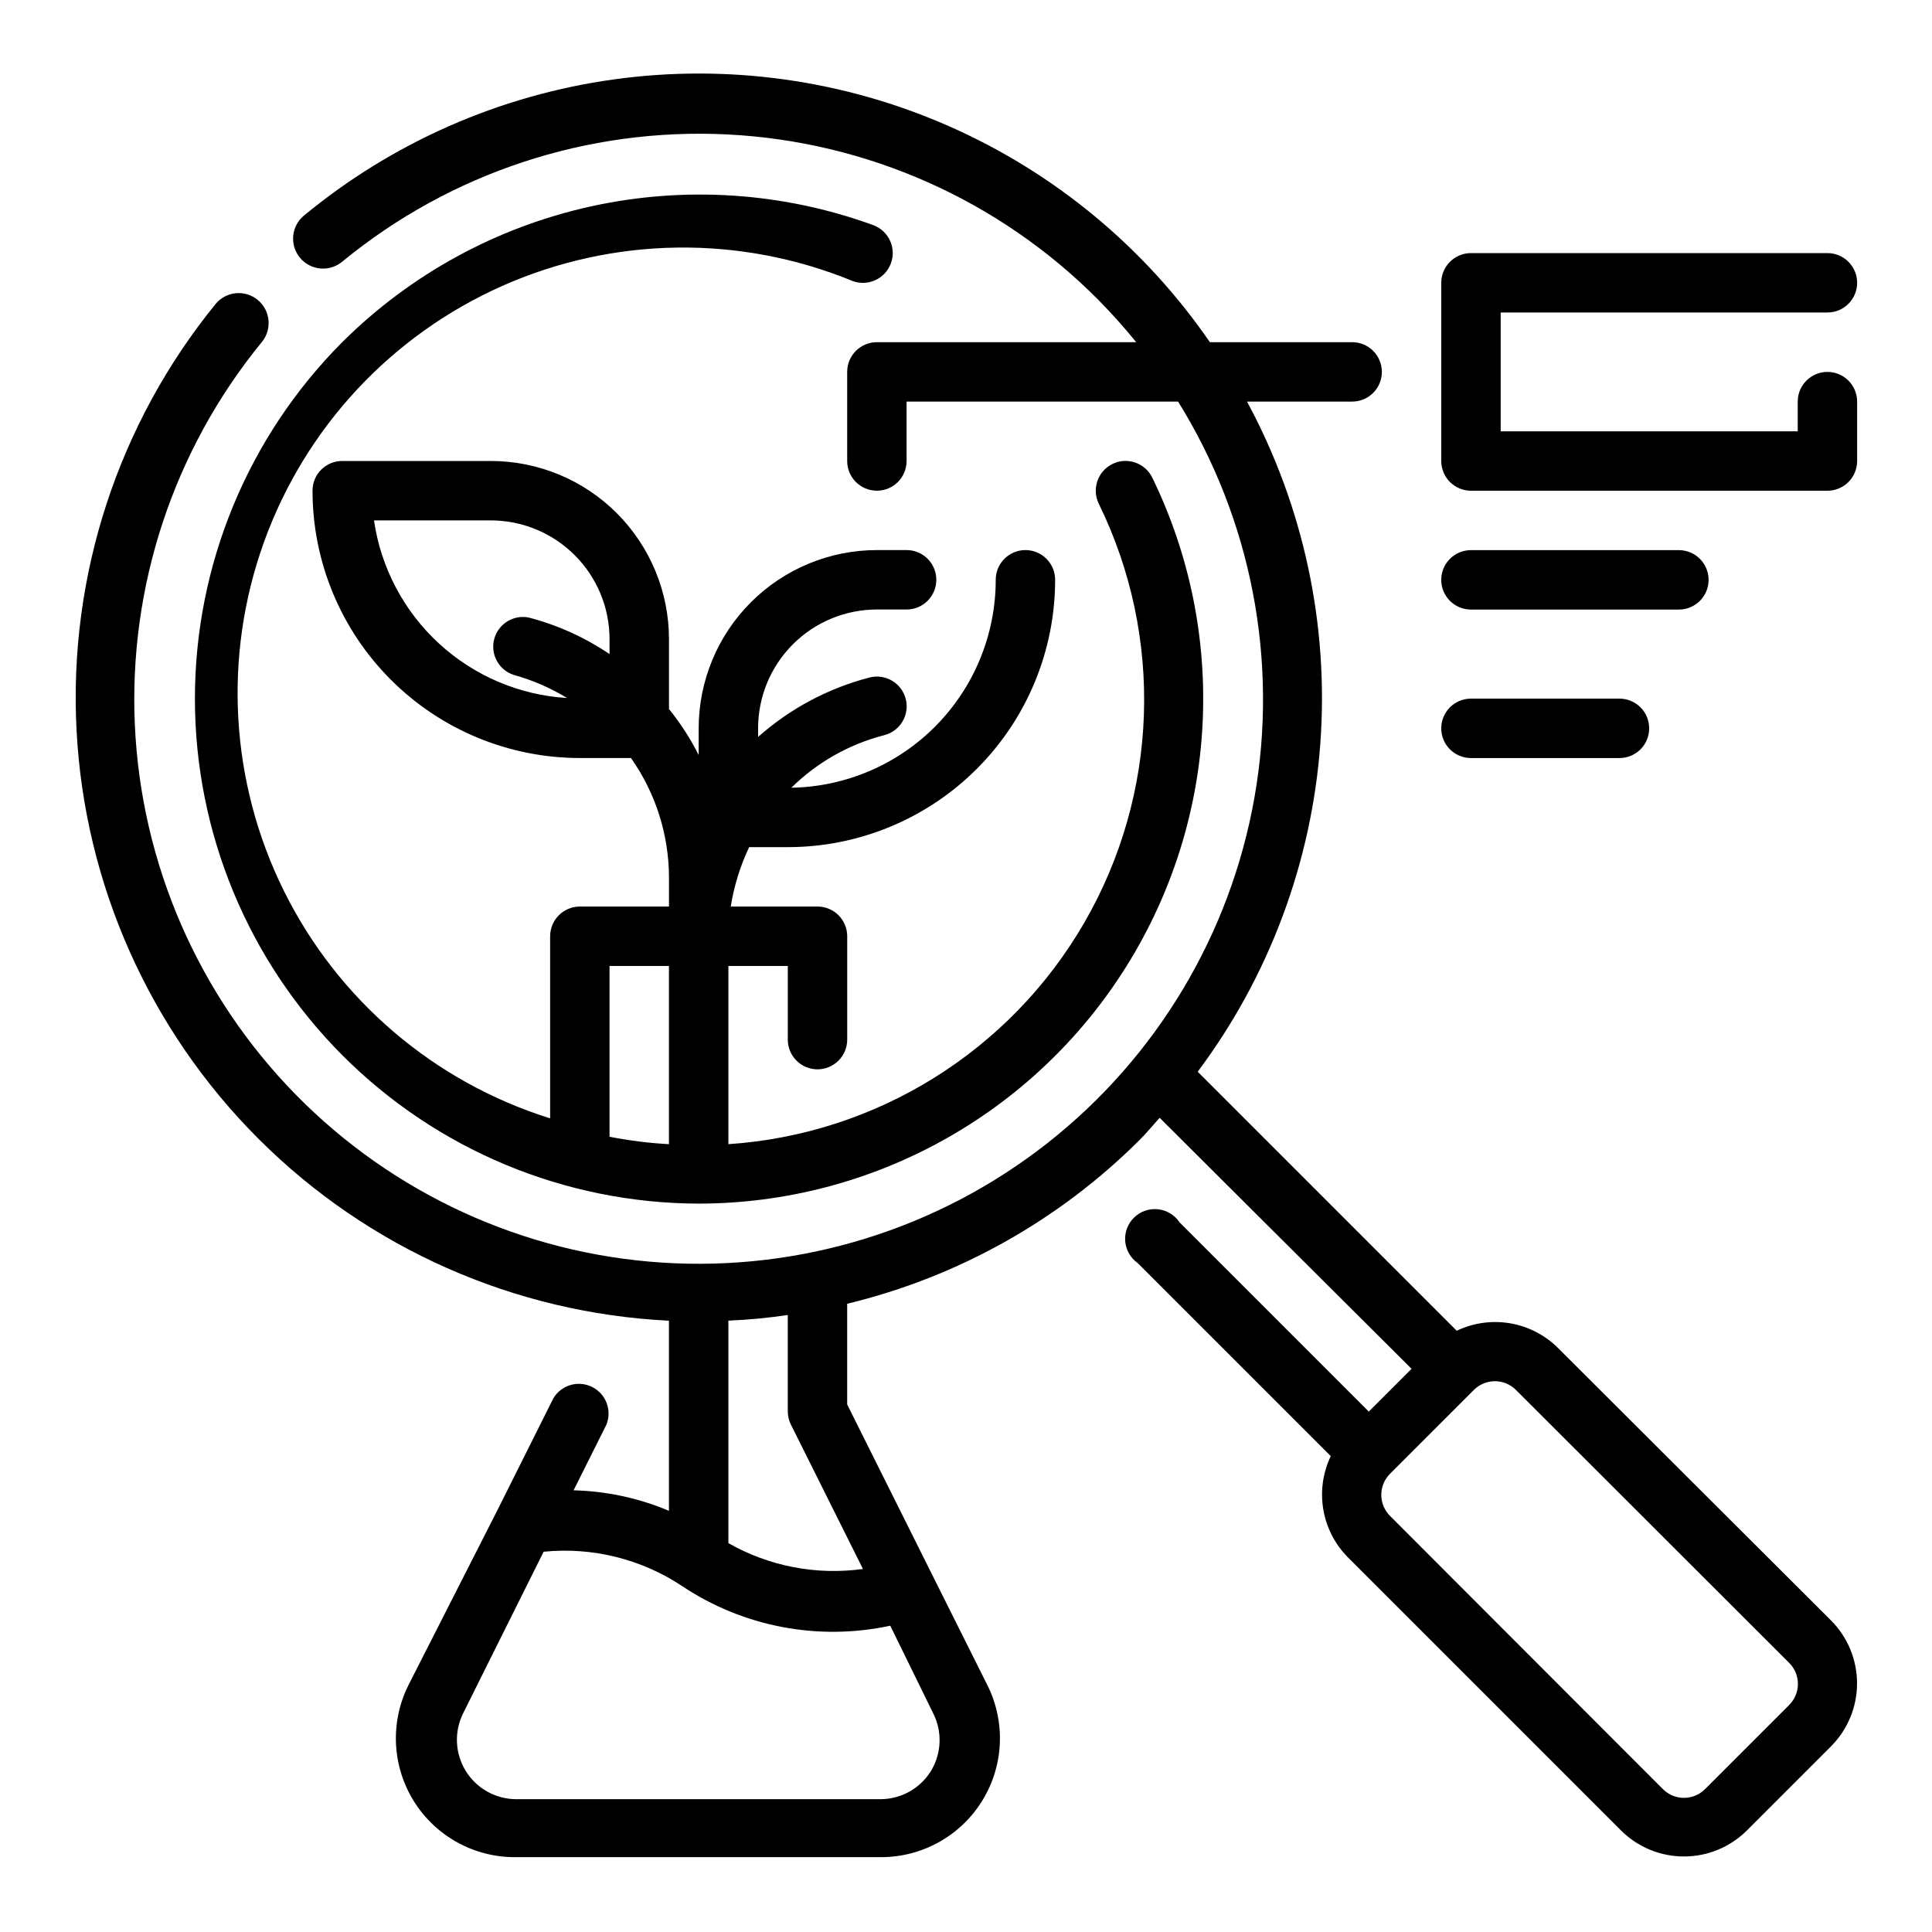 <?xml version="1.0" encoding="UTF-8"?>
<!-- Uploaded to: ICON Repo, www.svgrepo.com, Generator: ICON Repo Mixer Tools -->
<svg fill="#000000" width="800px" height="800px" version="1.1" viewBox="144 144 512 512" xmlns="http://www.w3.org/2000/svg">
 <g>
  <path d="m556.89 501.23c-3.453-3.441-7.891-5.727-12.695-6.543-4.809-0.816-9.75-0.129-14.148 1.977l-68.645-68.645c18.902-25.27 30.176-55.418 32.492-86.887s-4.426-62.945-19.422-90.707h27.867c4.348 0 7.871-3.523 7.871-7.871s-3.523-7.871-7.871-7.871h-37.707c-17.281-25.113-41.207-44.926-69.105-57.223-27.895-12.301-58.66-16.598-88.855-12.414-30.195 4.184-58.637 16.684-82.137 36.102-3.371 2.805-3.828 7.809-1.023 11.176 2.805 3.371 7.809 3.828 11.18 1.023 28.641-23.547 65.031-35.57 102.06-33.719 37.035 1.848 72.047 17.434 98.199 43.719 3.621 3.672 7.008 7.453 10.156 11.336h-68.723c-4.348 0-7.871 3.523-7.871 7.871v23.617c0 4.348 3.523 7.871 7.871 7.871 4.348 0 7.871-3.523 7.871-7.871v-15.746h71.949c19.434 31.285 26.641 68.637 20.242 104.91-6.398 36.266-25.953 68.898-54.918 91.645-28.961 22.746-65.301 34.008-102.05 31.625-36.75-2.383-71.332-18.242-97.117-44.535-25.785-26.297-40.961-61.18-42.625-97.969-1.66-36.793 10.309-72.902 33.617-101.41 2.805-3.371 2.348-8.375-1.023-11.18-3.367-2.805-8.371-2.348-11.176 1.023-25.855 31.77-38.996 72.008-36.871 112.92 2.125 40.906 19.359 79.566 48.367 108.49 29.004 28.926 67.719 46.047 108.63 48.055v50.383-0.004c-8.008-3.371-16.578-5.215-25.27-5.43l8.66-17.32c1.586-3.805-0.035-8.191-3.715-10.051-3.68-1.859-8.172-0.566-10.297 2.965l-14.801 29.598-23.617 46.445 0.004 0.004c-4.914 9.812-4.359 21.477 1.457 30.785 5.82 9.305 16.062 14.91 27.039 14.793h96.824c10.906-0.02 21.023-5.68 26.746-14.965 5.723-9.281 6.238-20.863 1.359-30.613l-14.406-28.812-22.75-45.578v-26.688c29.348-7.086 56.176-22.121 77.539-43.453 1.891-1.891 3.543-3.938 5.273-5.824l66.754 66.516-11.336 11.336-50.145-50.145c-1.293-1.949-3.391-3.223-5.719-3.473s-4.644 0.551-6.324 2.184c-1.68 1.629-2.543 3.926-2.363 6.258 0.184 2.336 1.395 4.465 3.309 5.816l51.168 51.168c-2.106 4.398-2.793 9.34-1.977 14.145 0.816 4.809 3.102 9.242 6.543 12.699l72.344 72.344c4.426 4.422 10.43 6.906 16.688 6.906s12.262-2.484 16.688-6.906l22.277-22.277c4.426-4.43 6.906-10.43 6.906-16.688 0-6.262-2.481-12.262-6.906-16.691zm-165.94 111.7c-2.766 4.793-7.848 7.781-13.383 7.871h-96.824c-5.434-0.031-10.469-2.859-13.32-7.488-2.848-4.625-3.109-10.395-0.691-15.262l21.332-42.824c12.941-1.301 25.934 1.926 36.762 9.133 16.199 10.793 36.078 14.566 55.105 10.469l11.57 23.617c2.184 4.629 1.977 10.031-0.551 14.484zm-37.312-91.316 19.051 38.18c-12.316 1.707-24.852-0.699-35.66-6.848v-58.961c5.269-0.223 10.523-0.723 15.742-1.496v25.582c0.008 1.234 0.305 2.445 0.867 3.543zm264.5 74.234-22.277 22.277c-1.48 1.488-3.492 2.328-5.59 2.328s-4.113-0.84-5.59-2.328l-72.344-72.422c-1.453-1.469-2.273-3.445-2.281-5.512-0.012-2.094 0.809-4.102 2.281-5.59l22.277-22.277c3.07-3.051 8.031-3.051 11.102 0l72.422 72.344c1.488 1.477 2.328 3.492 2.328 5.59s-0.84 4.109-2.328 5.59z"/>
  <path d="m289.79 392.12v48.258c-30.734-9.617-56.211-31.367-70.523-60.219-14.312-28.848-16.223-62.293-5.281-92.582 10.938-30.293 33.773-54.801 63.215-67.848 29.445-13.051 62.941-13.508 92.727-1.266 4.09 1.523 8.637-0.559 10.156-4.644 1.523-4.086-0.559-8.633-4.644-10.152-23.984-8.734-49.961-10.453-74.887-4.961-24.926 5.492-47.773 17.973-65.863 35.977-25.008 25.094-39.047 59.082-39.035 94.508 0.012 35.43 14.07 69.406 39.098 94.484 25.023 25.078 58.973 39.207 94.398 39.297 46.105-0.043 88.945-23.816 113.38-62.918 24.43-39.098 27.012-88.02 6.832-129.48-1.914-3.914-6.637-5.535-10.547-3.621-3.914 1.914-5.535 6.637-3.621 10.551 17.293 35.336 15.852 76.965-3.848 111.02-19.695 34.055-55.062 56.066-94.316 58.695v-47.23h15.742v19.523-0.004c0 4.348 3.523 7.875 7.871 7.875 4.348 0 7.875-3.527 7.875-7.875v-27.395c0-2.086-0.832-4.09-2.309-5.566-1.477-1.477-3.477-2.305-5.566-2.305h-22.984c0.859-5.457 2.504-10.758 4.879-15.742h10.234c18.789 0 36.812-7.465 50.098-20.754 13.285-13.285 20.75-31.305 20.75-50.094 0-4.348-3.523-7.875-7.871-7.875-4.348 0-7.871 3.527-7.871 7.875 0 14.449-5.676 28.324-15.805 38.633s-23.906 16.223-38.355 16.469c6.84-6.738 15.34-11.543 24.641-13.934 4.215-1.086 6.754-5.387 5.668-9.602-1.09-4.219-5.387-6.758-9.605-5.668-10.945 2.84-21.062 8.234-29.52 15.742v-2.281c0-8.352 3.316-16.363 9.223-22.266 5.906-5.906 13.914-9.223 22.266-9.223h7.871c4.348 0 7.871-3.523 7.871-7.871 0-4.348-3.523-7.875-7.871-7.875h-7.871c-12.527 0-24.539 4.977-33.398 13.836-8.859 8.855-13.836 20.871-13.836 33.398v7.086-0.004c-2.184-4.332-4.82-8.422-7.871-12.199v-18.5c0-12.527-4.977-24.539-13.832-33.398-8.859-8.859-20.871-13.832-33.398-13.832h-39.359c-4.348 0-7.875 3.523-7.875 7.871 0 18.789 7.465 36.809 20.754 50.098 13.285 13.285 31.305 20.75 50.098 20.75h13.539c6.5 9.219 10.02 20.207 10.074 31.488v7.871h-23.613c-4.348 0-7.875 3.523-7.875 7.871zm-46.68-110.21h30.938c8.352 0 16.359 3.316 22.266 9.223 5.902 5.906 9.223 13.914 9.223 22.266v3.938c-6.539-4.418-13.777-7.695-21.414-9.684-4.078-0.816-8.09 1.688-9.152 5.707-1.062 4.023 1.188 8.18 5.141 9.484 4.984 1.379 9.754 3.445 14.168 6.141-12.641-0.773-24.625-5.875-33.945-14.449-9.32-8.57-15.402-20.094-17.223-32.625zm78.168 118.08v47.23c-5.285-0.293-10.547-0.949-15.742-1.969v-45.262z"/>
  <path d="m628.29 242.56c-4.348 0-7.875 3.523-7.875 7.871v7.871h-78.719v-31.488h86.594c4.348 0 7.871-3.523 7.871-7.871s-3.523-7.871-7.871-7.871h-94.465c-4.348 0-7.875 3.523-7.875 7.871v47.234c0 2.086 0.832 4.09 2.309 5.566 1.477 1.473 3.477 2.305 5.566 2.305h94.465c2.086 0 4.09-0.832 5.566-2.305 1.473-1.477 2.305-3.481 2.305-5.566v-15.746c0-2.086-0.832-4.09-2.305-5.566-1.477-1.477-3.481-2.305-5.566-2.305z"/>
  <path d="m533.82 305.54h55.105-0.004c4.348 0 7.875-3.523 7.875-7.871 0-4.348-3.527-7.875-7.875-7.875h-55.102c-4.348 0-7.875 3.527-7.875 7.875 0 4.348 3.527 7.871 7.875 7.871z"/>
  <path d="m533.82 344.89h39.359c4.348 0 7.871-3.523 7.871-7.871 0-4.348-3.523-7.875-7.871-7.875h-39.359c-4.348 0-7.875 3.527-7.875 7.875 0 4.348 3.527 7.871 7.875 7.871z"/>
 </g>
</svg>